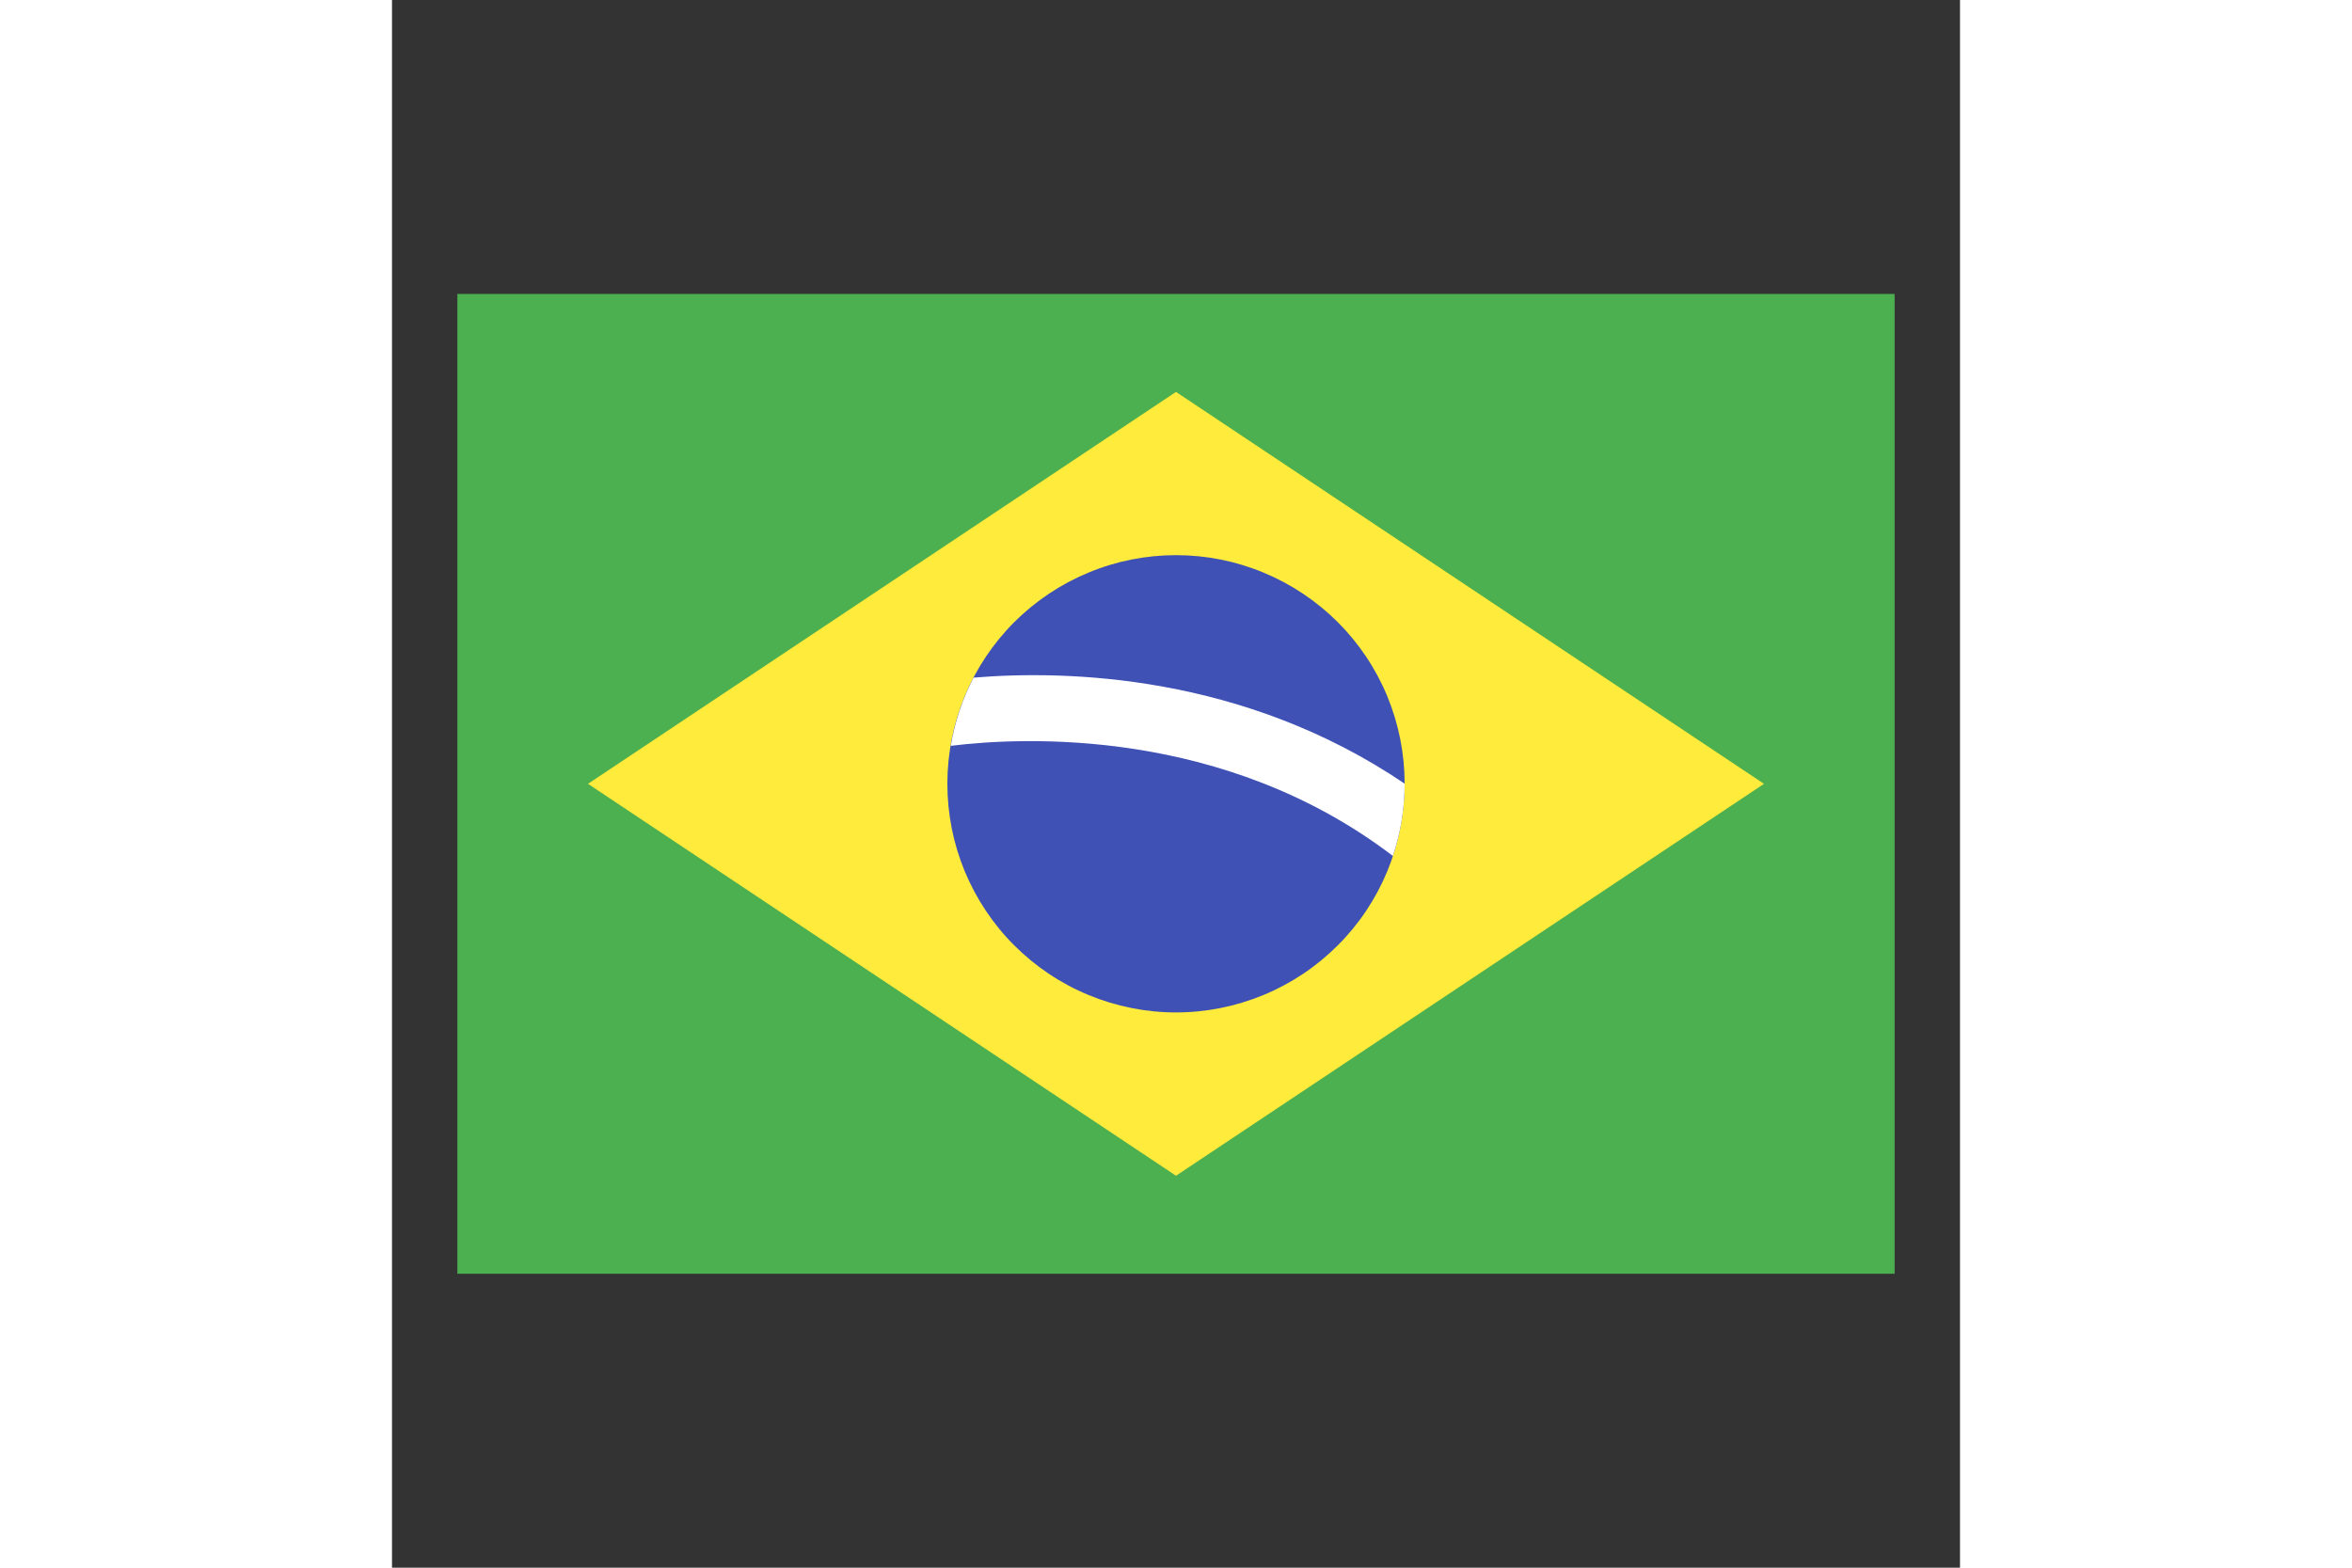 <svg viewBox="0 0 16 16" fill="none" xmlns="http://www.w3.org/2000/svg" width="24px">
    <rect x="0" y="0" width="16" height="16" fill="#333333" stroke="none"/>
    <path d="M0.667 3H15.333V13H0.667V3Z" fill="#4CAF50"/>
    <path d="M14 8L8 12L2 8L8 4L14 8Z" fill="#FFEB3B"/>
    <path d="M8 5.666C7.694 5.666 7.39 5.726 7.107 5.844C6.824 5.961 6.567 6.133 6.35 6.349C6.133 6.566 5.962 6.823 5.844 7.106C5.727 7.39 5.667 7.693 5.667 7.999C5.667 8.306 5.727 8.609 5.844 8.892C5.962 9.175 6.133 9.433 6.35 9.649C6.567 9.866 6.824 10.038 7.107 10.155C7.39 10.272 7.694 10.333 8 10.333C8.306 10.333 8.61 10.272 8.893 10.155C9.176 10.038 9.433 9.866 9.65 9.649C9.867 9.433 10.039 9.175 10.156 8.892C10.273 8.609 10.333 8.306 10.333 7.999C10.333 7.693 10.273 7.39 10.156 7.106C10.039 6.823 9.867 6.566 9.65 6.349C9.433 6.133 9.176 5.961 8.893 5.844C8.61 5.726 8.306 5.666 8 5.666Z" fill="#3F51B5"/>
    <path d="M5.935 6.916C5.822 7.131 5.743 7.365 5.702 7.612C6.453 7.519 8.495 7.425 10.213 8.736C10.29 8.505 10.333 8.257 10.333 8C10.333 8 10.333 7.999 10.333 7.998C8.686 6.882 6.886 6.837 5.935 6.916Z" fill="white"/>
</svg>
